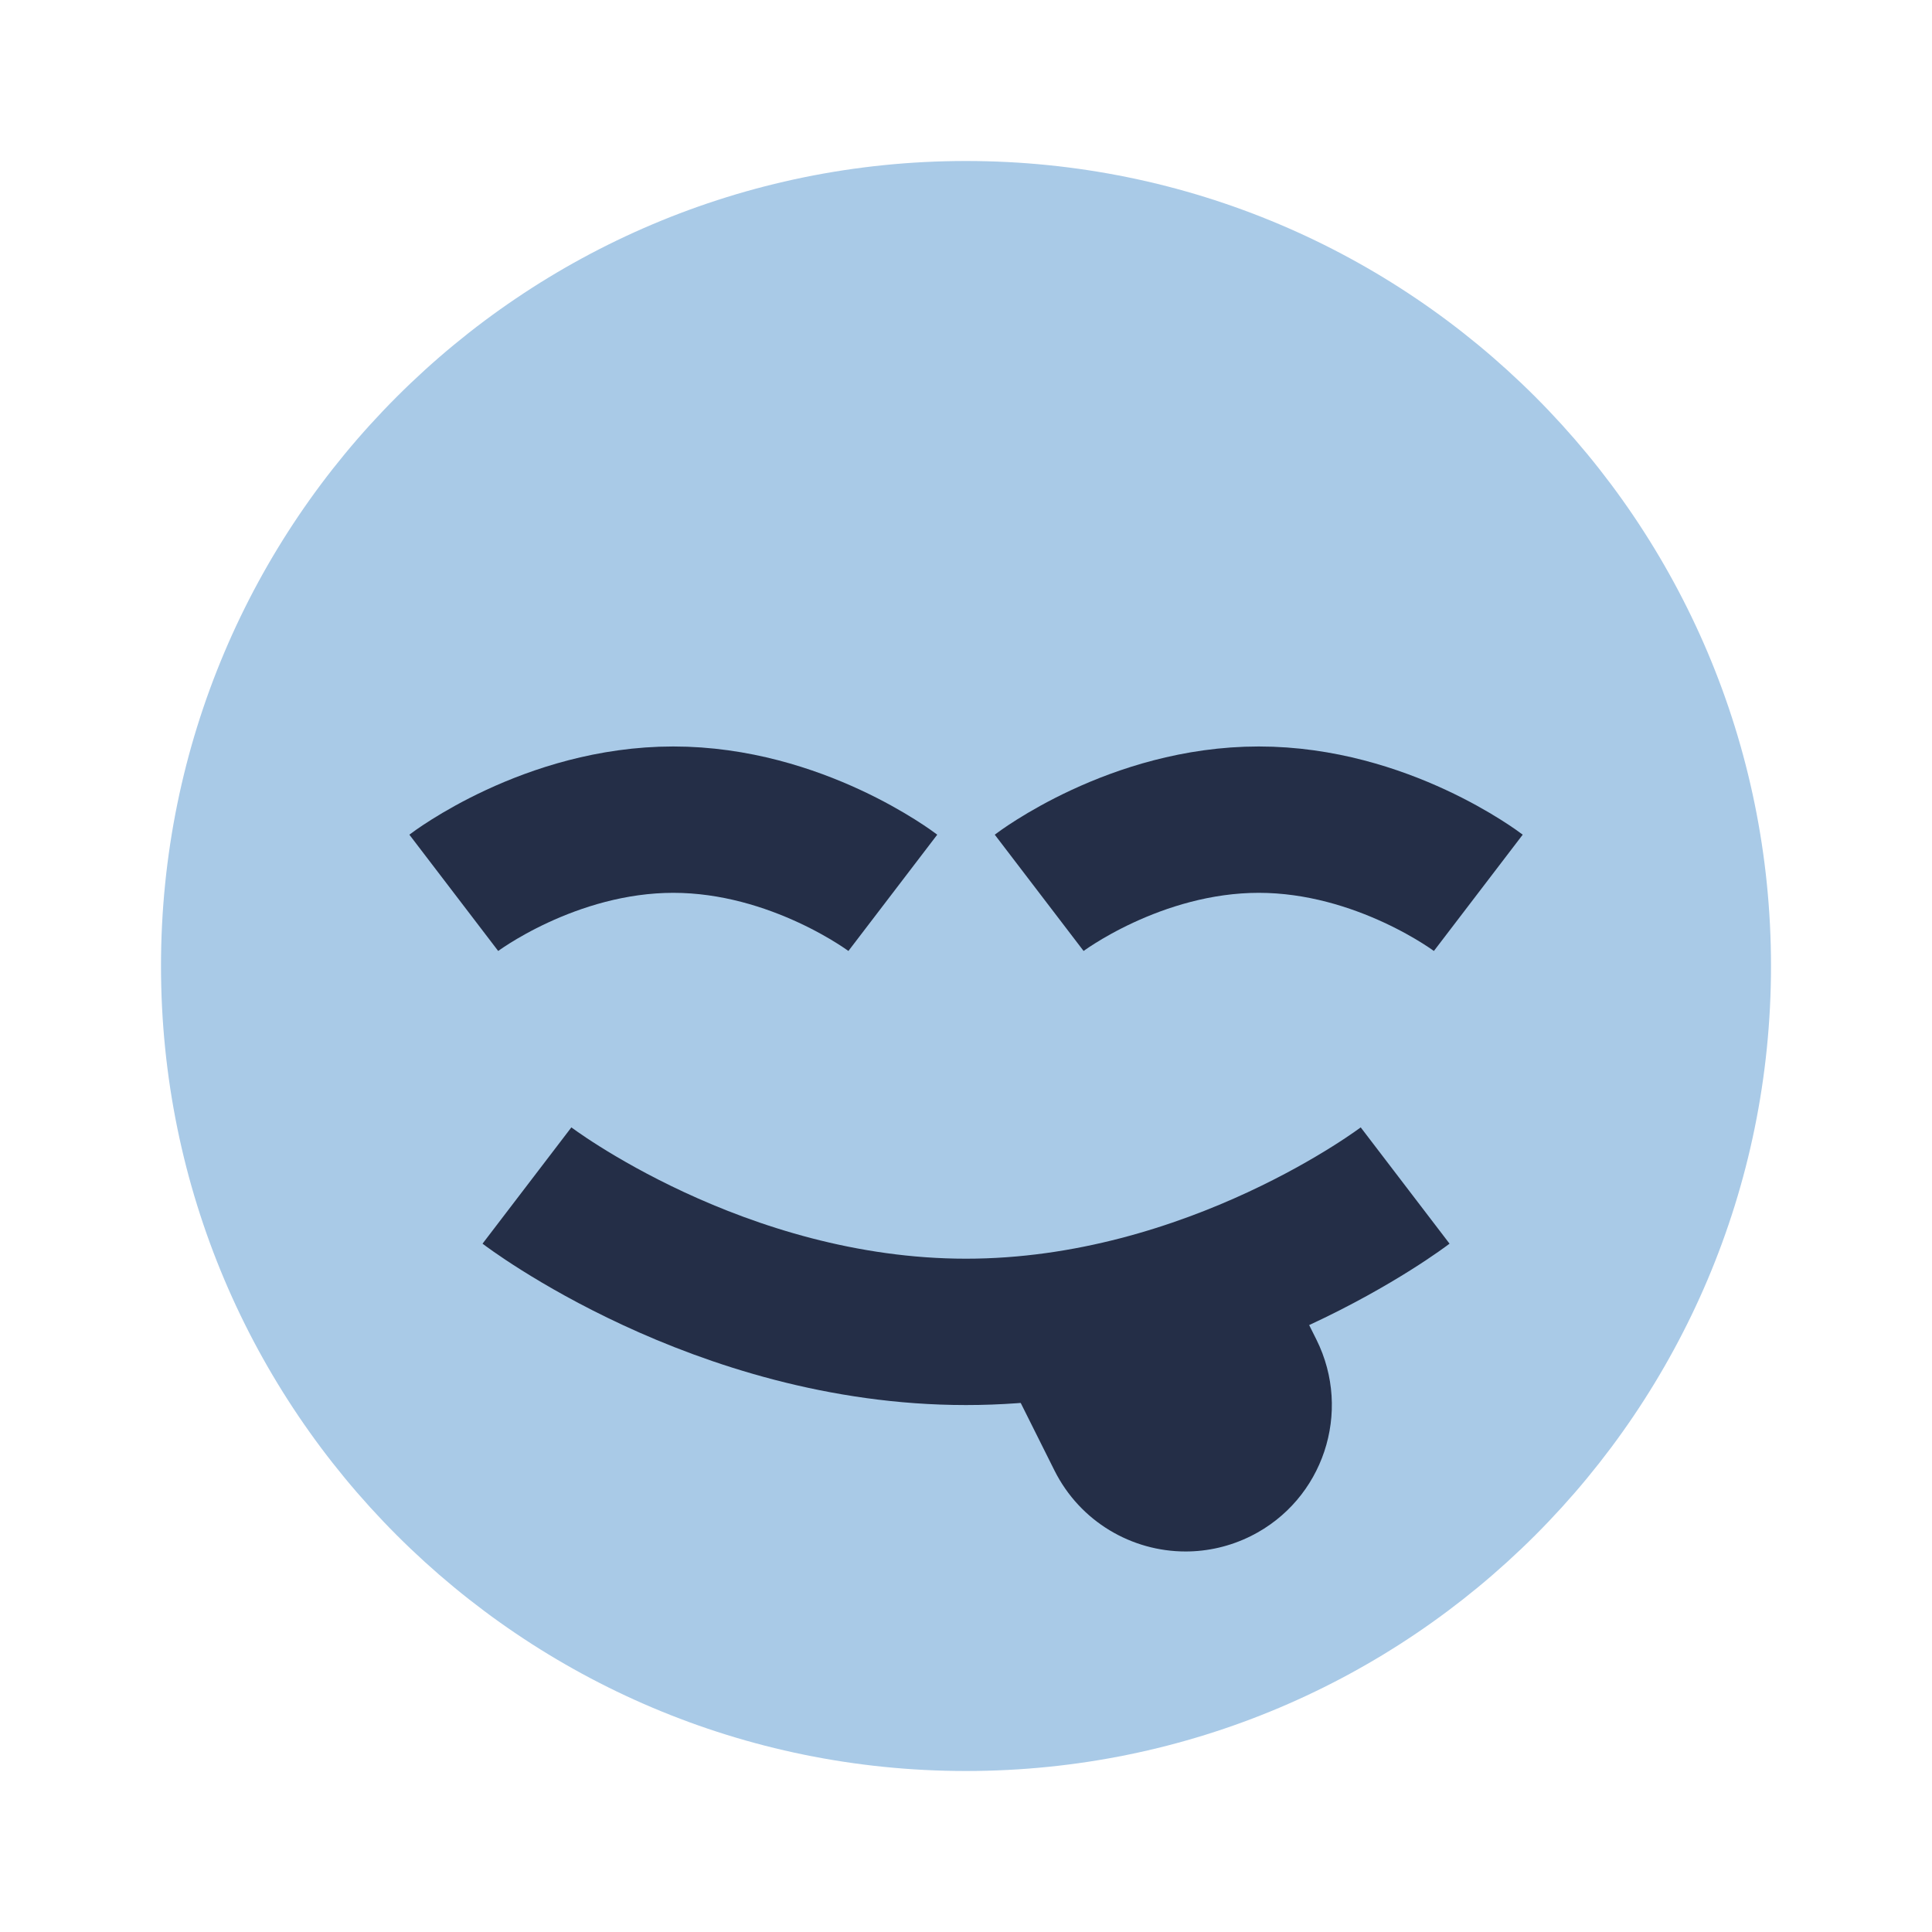 <svg xmlns="http://www.w3.org/2000/svg" fill="none" viewBox="0 0 24 24" height="24" width="24">
<path fill="#A9CAE7" d="M12 2C6.477 2 2 6.477 2 12C2 17.523 6.477 22 12 22C17.523 22 22 17.523 22 12C22 6.477 17.523 2 12 2Z"></path>
<path stroke-miterlimit="10" stroke-width="1.818" stroke="#242E47" d="M11.091 11.091C11.091 11.091 9.901 10.182 8.364 10.182C6.827 10.182 5.637 11.091 5.637 11.091M18.364 11.091C18.364 11.091 17.174 10.182 15.637 10.182C14.099 10.182 12.909 11.091 12.909 11.091M6.546 14.727C6.546 14.727 8.926 16.545 12 16.545C15.075 16.545 17.455 14.727 17.455 14.727"></path>
<path fill="#242E47" d="M15.788 15.51C15.592 15.59 15.398 15.668 15.203 15.746C14.539 16.051 13.843 16.285 13.111 16.456C13.089 16.462 13.069 16.471 13.047 16.476C13.015 16.485 12.984 16.485 12.952 16.492C12.731 16.54 12.496 16.568 12.269 16.606L13.099 18.267C13.419 18.905 14.061 19.273 14.728 19.273C15.001 19.273 15.279 19.211 15.54 19.081C16.438 18.632 16.801 17.54 16.353 16.641L15.788 15.51Z"></path>
</svg>
